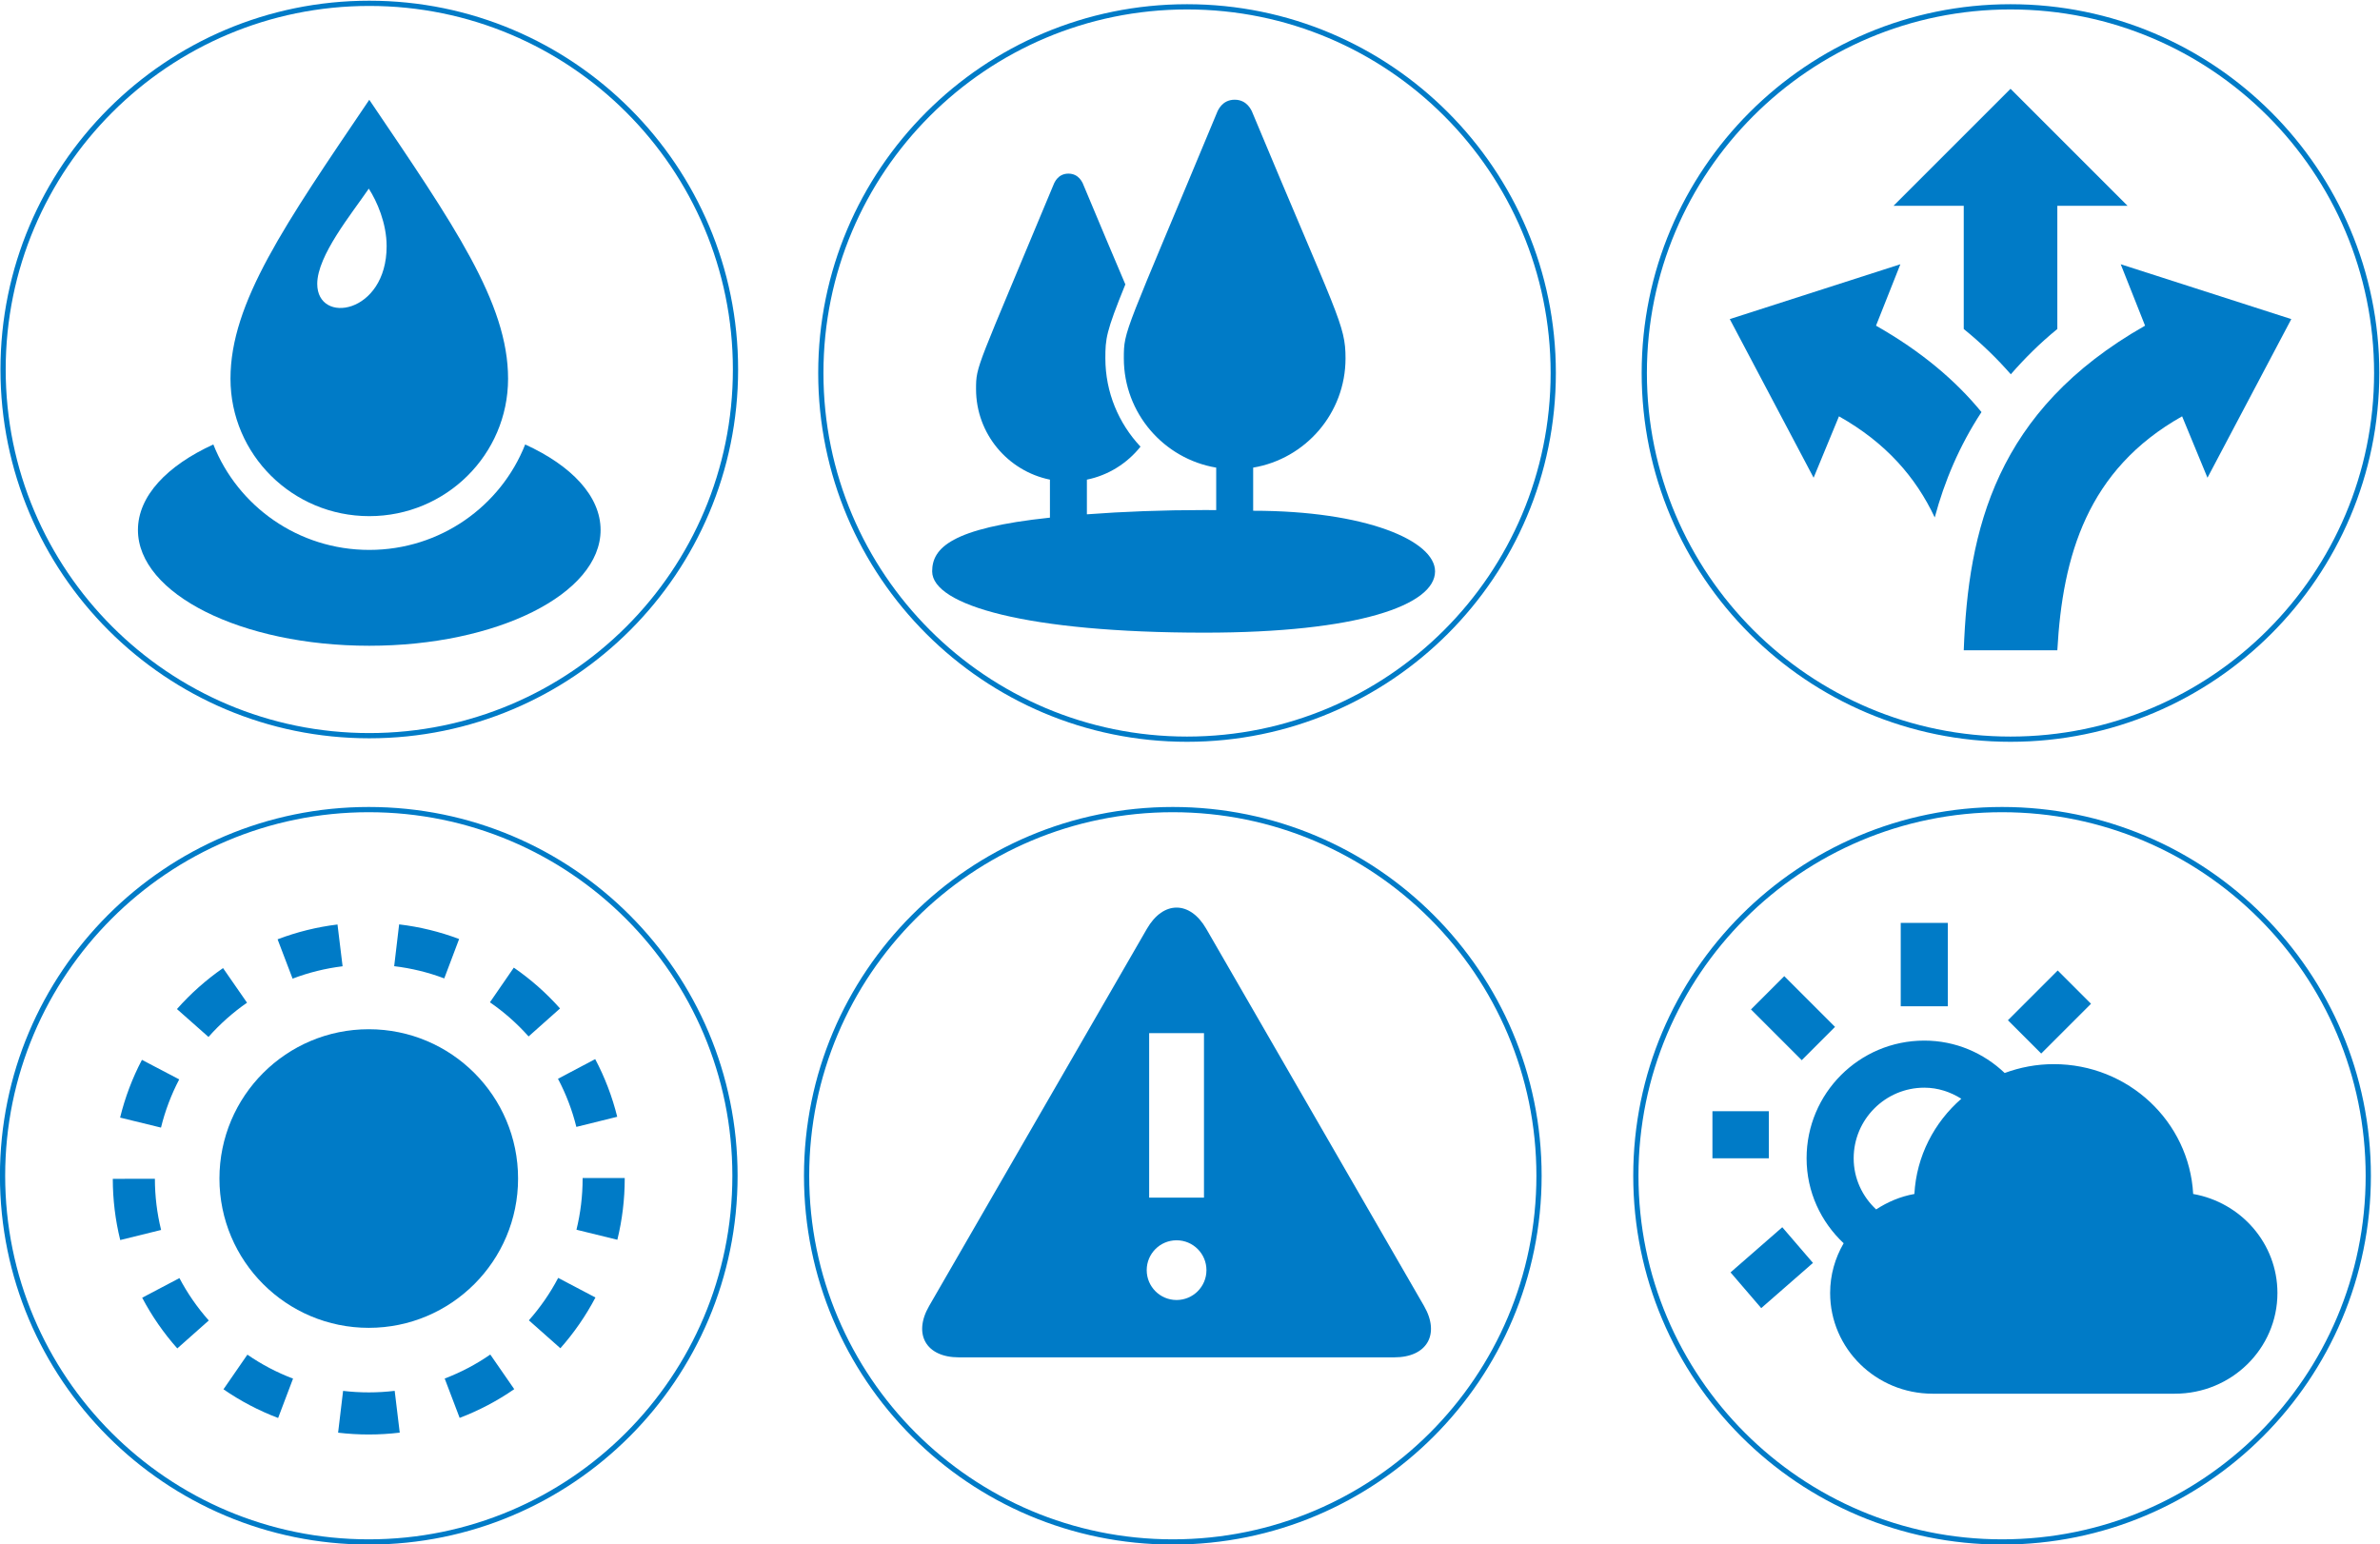 <?xml version="1.0" encoding="UTF-8"?>
<!-- Created with Inkscape (http://www.inkscape.org/) -->
<svg width="606.42" height="393.5" version="1.1" viewBox="0 0 606.42 393.5" xml:space="preserve" xmlns="http://www.w3.org/2000/svg" xmlns:cc="http://creativecommons.org/ns#" xmlns:dc="http://purl.org/dc/elements/1.1/" xmlns:rdf="http://www.w3.org/1999/02/22-rdf-syntax-ns#"><defs><clipPath id="clipPath18"><path d="M 0,595.28 H 841.89 V 0 H 0 Z"/></clipPath></defs><g transform="matrix(1.333 0 0 -1.333 -55.482 747.9)"><g clip-path="url(#clipPath18)"><g fill="#007bc7"><g transform="translate(140.65 335.77)"><path d="m0 0c0-15.762-12.779-28.54-28.542-28.54-15.762 0-28.541 12.778-28.541 28.54 0 15.763 12.779 28.542 28.541 28.542 15.763 0 28.542-12.779 28.542-28.542" fill="#007bc7"/></g><g transform="translate(126.54 374.03)"><path d="m0 0c-3.076 1.162-6.295 1.946-9.571 2.334l0.947 7.992c3.923-0.464 7.78-1.405 11.466-2.797zm-28.991-0.047-2.867 7.519c3.679 1.403 7.532 2.356 11.452 2.833l0.973-7.988c-3.272-0.399-6.487-1.195-9.558-2.364m45.11-11.049c-2.192 2.465-4.679 4.659-7.39 6.527l4.566 6.628c3.242-2.233 6.215-4.86 8.835-7.804zm-61.186-0.097-6.028 5.332c2.61 2.952 5.574 5.587 8.81 7.831l4.585-6.614c-2.704-1.876-5.183-4.08-7.367-6.549m70.317-17.195c-0.792 3.191-1.973 6.286-3.513 9.199l7.115 3.761c1.845-3.489 3.26-7.199 4.209-11.024zm-79.395-0.133-7.816 1.911c0.935 3.828 2.339 7.543 4.172 11.04l7.127-3.736c-1.53-2.92-2.701-6.02-3.483-9.215m87.232-21.443-7.816 1.919c0.781 3.182 1.178 6.475 1.178 9.784v0.1h8.048v-0.1c0-3.955-0.476-7.892-1.41-11.703m-95.023-0.053c-0.94 3.809-1.418 7.745-1.422 11.703l8.048 8e-3c3e-3 -3.311 0.402-6.603 1.187-9.782zm84.133-20.684-6.023 5.338c2.187 2.469 4.074 5.197 5.604 8.109l7.123-3.746c-1.832-3.483-4.088-6.747-6.704-9.701m-73.226-0.033c-2.62 2.951-4.879 6.212-6.711 9.692l7.119 3.751c1.532-2.908 3.42-5.633 5.61-8.101zm53.973-13.278-2.859 7.523c3.072 1.167 6.003 2.71 8.713 4.586l4.579-6.618c-3.243-2.245-6.753-4.092-10.433-5.491m-34.699-0.019c-3.681 1.393-7.195 3.238-10.447 5.482l4.572 6.624c2.716-1.876 5.651-3.417 8.725-4.58zm17.324-3.157c-1.957 0-3.929 0.118-5.861 0.347l0.954 7.991c3.252-0.388 6.623-0.384 9.863 7e-3l0.965-7.99c-1.948-0.235-3.94-0.355-5.921-0.355" fill="#007bc7"/></g><g transform="translate(281.16 463.43)"><path d="m0 0v8.243c10.014 1.683 17.655 10.4 17.655 20.893 0 6.502-1.479 7.822-17.921 47.271-0.055 0-0.803 2.166-3.266 2.166-2.475 0-3.207-2.172-3.261-2.172-17.849-42.937-17.926-41.75-17.926-47.265 0-10.493 7.642-19.21 17.656-20.893v-8.119c-0.742 3e-3 -1.481 0.01-2.229 0.01-7.942 0-15.523-0.293-22.489-0.817v6.629c4.123 0.839 7.719 3.132 10.248 6.305-4.165 4.441-6.717 10.372-6.717 16.883 0 3.752 0.114 5.021 3.821 14.137-2.049 4.829-4.707 11.084-8.159 19.367-0.048 0-0.673 1.807-2.724 1.807-2.061 0-2.669-1.814-2.718-1.814-14.869-35.774-14.938-34.787-14.938-39.383 0-8.536 6.076-15.661 14.124-17.302v-7.263c-18.928-1.995-22.512-5.845-22.512-10.269 0-6.473 18.204-11.718 52.064-11.718 29.264 0 44.063 5.245 44.063 11.718 0 5.868-13.263 11.586-34.771 11.586" fill="#007bc7"/></g><g transform="translate(102.26 506.8)"><path d="m0 0c0-7.885 13.265-5.767 13.265 7.194 0 4.422-1.857 8.603-3.41 11.011-3.257-4.789-9.855-12.788-9.855-18.205m36.479-18.121c0-14.515-11.875-26.282-26.531-26.282-14.658 0-26.53 11.767-26.53 26.282 0 14.513 10.383 29.445 26.53 53.309 16.151-23.864 26.531-38.796 26.531-53.309" fill="#007bc7"/></g><g transform="translate(142.01 476.1)"><path d="m0 0c-4.659-11.798-16.239-20.158-29.804-20.158s-25.145 8.36-29.804 20.158c-8.856-4.047-14.413-9.873-14.413-16.348 0-12.223 19.796-22.132 44.217-22.132 24.42 0 44.217 9.909 44.217 22.132 0 6.475-5.557 12.301-14.413 16.348" fill="#007bc7"/></g></g><g stroke="#007bc7"><g transform="translate(182.21 490.43)"><path d="m0 0c0-38.66-31.34-70-70-70s-70 31.34-70 70 31.34 70 70 70 70-31.34 70-70z" fill="none" stroke="#007bc7" stroke-miterlimit="10"/></g><g transform="translate(338.52 489.76)"><path d="m0 0c0-38.66-31.34-70-70-70s-70 31.34-70 70 31.34 70 70 70 70-31.34 70-70z" fill="none" stroke="#007bc7" stroke-miterlimit="10"/></g><g transform="translate(182.11 336.3)"><path d="m0 0c0-38.66-31.34-70-70-70s-70 31.34-70 70 31.34 70 70 70 70-31.34 70-70z" fill="none" stroke="#007bc7" stroke-miterlimit="10"/></g><g transform="translate(335.8 336.3)"><path d="m0 0c0-38.66-31.34-70-70-70s-70 31.34-70 70 31.34 70 70 70 70-31.34 70-70z" fill="none" stroke="#007bc7" stroke-miterlimit="10"/></g><g transform="translate(495.92 489.76)"><path d="m0 0c0-38.66-31.34-70-70-70s-70 31.34-70 70 31.34 70 70 70 70-31.34 70-70z" fill="none" stroke="#007bc7" stroke-miterlimit="10"/></g><g transform="translate(494.31 336.3)"><path d="m0 0c0-38.66-31.34-70-70-70s-70 31.34-70 70 31.34 70 70 70 70-31.34 70-70z" fill="none" stroke="#007bc7" stroke-miterlimit="10"/></g></g><g fill="#007bc7"><g transform="translate(266.52 312.55)"><path d="m0 0c-3.153 0-5.709 2.555-5.709 5.708s2.556 5.709 5.709 5.709 5.71-2.556 5.71-5.709-2.557-5.708-5.71-5.708m-5.241 51.01h10.48v-31.44h-10.48zm52.542-52.151-41.631 72.107c-3.118 5.401-8.221 5.401-11.339 0l-41.63-72.107c-3.118-5.4-0.567-9.819 5.669-9.819h83.262c6.236 0 8.787 4.419 5.669 9.819" fill="#007bc7"/></g><g transform="translate(441.31 369.18)"><path d="m0 0-6.363 6.363-9.519-9.514 6.363-6.361z" fill="#007bc7"/></g><path d="m413.94 384.64h-9v-15.939h9z"/><g transform="translate(392.38 364.76)"><path d="m0 0-9.703 9.701-6.361-6.363 9.701-9.701z" fill="#007bc7"/></g><path d="m379.73 348.64h-10.782v-9h10.782z"/><g transform="translate(372.41 317.83)"><path d="m0 0 5.865-6.829 9.89 8.64-5.865 6.82z" fill="#007bc7"/></g><g transform="translate(407.55 332.82)"><path d="m0 0c-2.678-0.475-5.126-1.529-7.308-2.953-2.631 2.448-4.297 5.906-4.297 9.773 0 7.443 6.057 13.5 13.5 13.5 2.619 0 5.007-0.819 7.077-2.116-5.179-4.517-8.576-10.96-8.972-18.204m53.289 0c-0.756 13.827-12.375 24.82-26.644 24.82-3.314 0-6.469-0.613-9.387-1.692-4.01 3.817-9.383 6.192-15.363 6.192-12.43 0-22.5-10.07-22.5-22.5 0-6.433 2.744-12.159 7.084-16.242-1.635-2.804-2.584-6.042-2.584-9.51 0-10.626 8.775-19.248 19.592-19.248h46.317c10.815 0 19.591 8.622 19.591 19.248 0 9.457-6.953 17.315-16.106 18.932" fill="#007bc7"/></g><g transform="translate(425.93 544.09)"><path d="m0 0-22.361-22.361h13.417v-23.556c3.417-2.777 6.387-5.67 8.995-8.658 2.6 2.979 5.487 5.885 8.893 8.658v23.556h13.417zm-5.556-61.799c-4.908 5.995-11.437 11.563-20.159 16.518l4.655 11.739-32.607-10.483 16.024-30.326 4.848 11.74c9.025-5.075 14.727-11.718 18.304-19.33 1.843 6.853 4.679 13.644 8.935 20.142m59.222 17.774-16.023-30.326-4.848 11.74c-18.111-10.185-22.855-26.659-23.851-44.722h-17.888c0.844 23.016 6.073 45.823 34.659 62.052l-4.655 11.739z" fill="#007bc7"/></g></g></g></g></svg>
